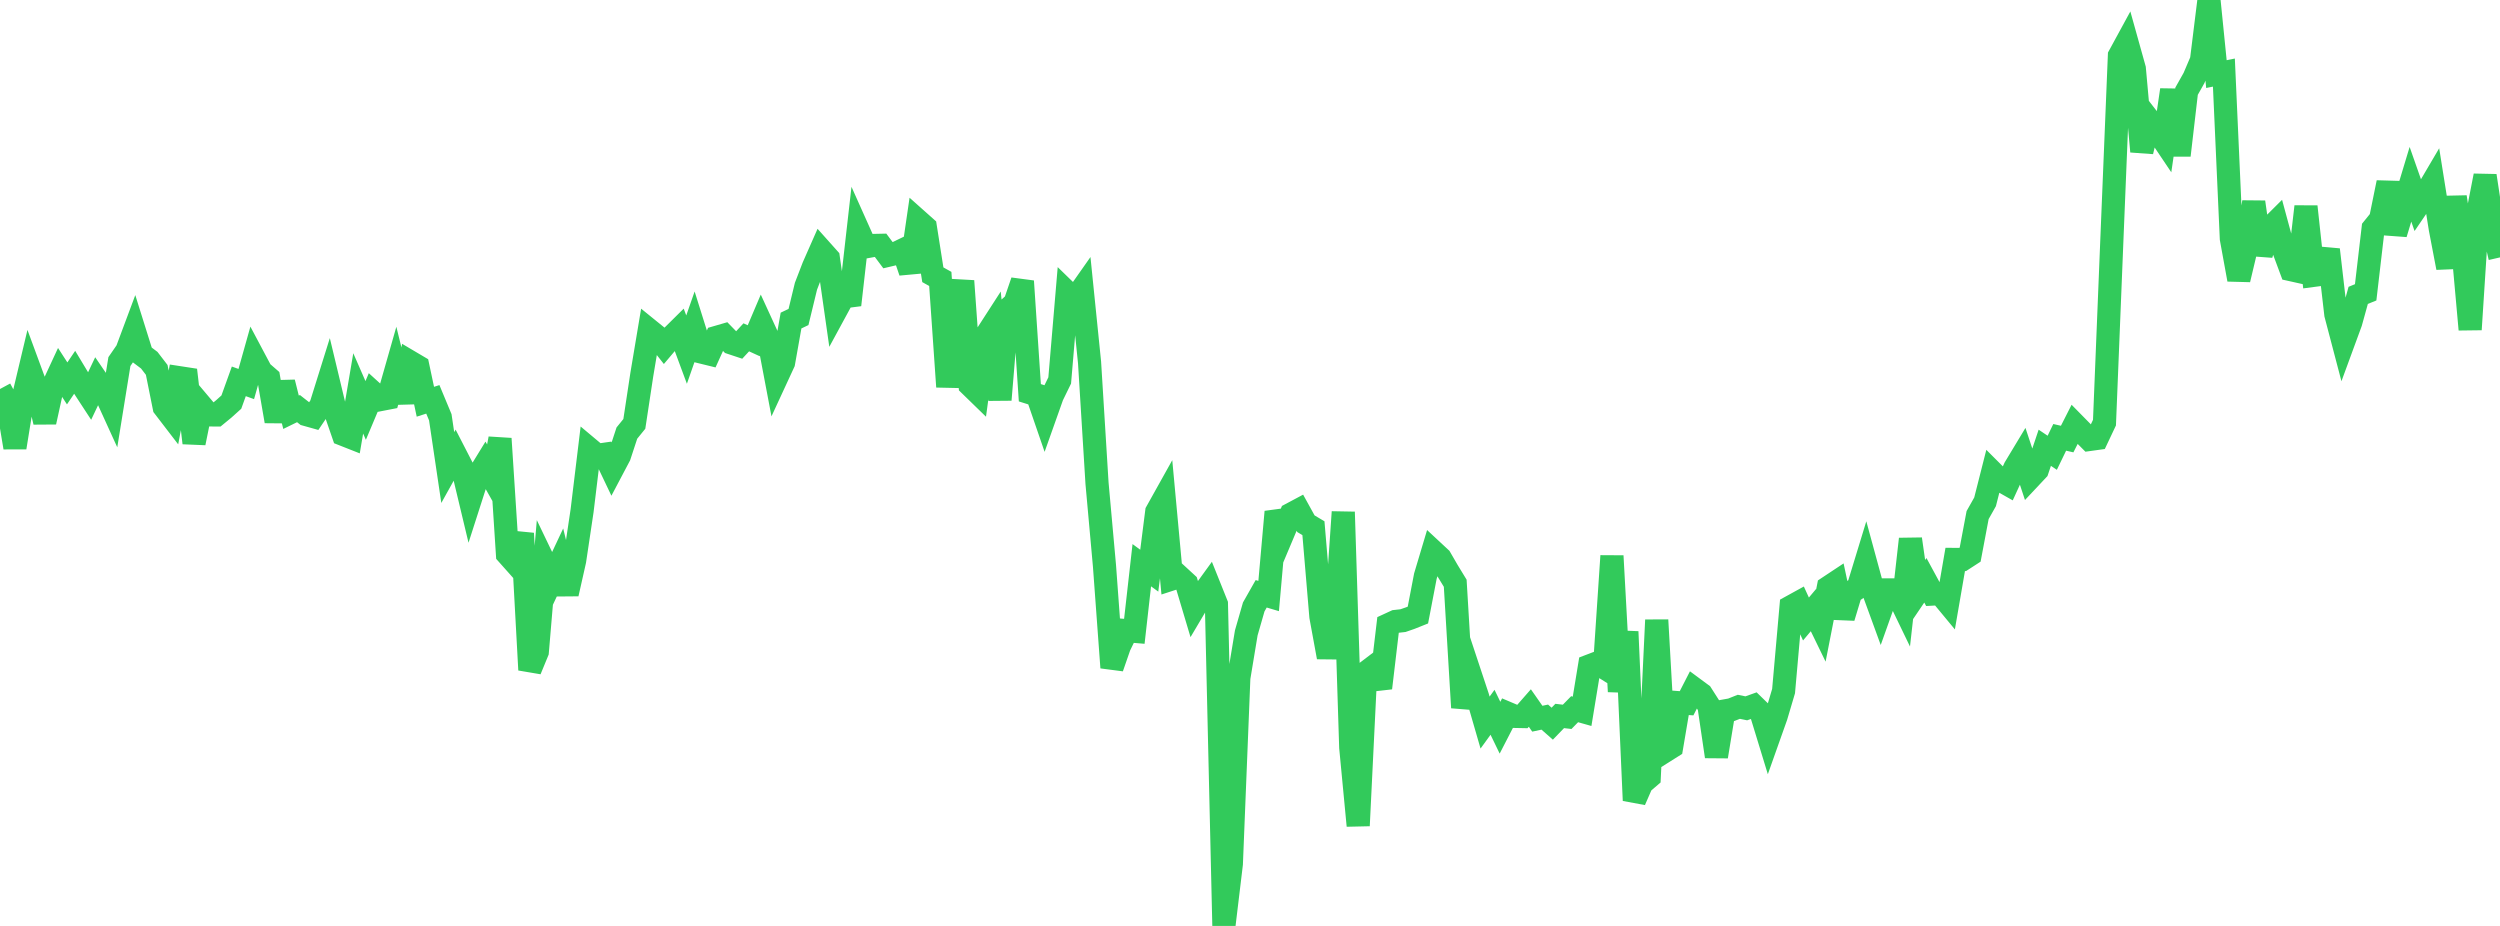 <?xml version="1.0" standalone="no"?>
<!DOCTYPE svg PUBLIC "-//W3C//DTD SVG 1.1//EN" "http://www.w3.org/Graphics/SVG/1.1/DTD/svg11.dtd">

<svg width="135" height="50" viewBox="0 0 135 50" preserveAspectRatio="none" 
  xmlns="http://www.w3.org/2000/svg"
  xmlns:xlink="http://www.w3.org/1999/xlink">


<polyline points="0.0, 21.006 0.403, 21.754 0.806, 24.167 1.209, 21.667 1.612, 19.973 2.015, 21.066 2.418, 22.789 2.821, 20.95 3.224, 20.081 3.627, 20.704 4.03, 20.107 4.433, 20.776 4.836, 21.393 5.239, 20.543 5.642, 21.133 6.045, 22.017 6.448, 19.525 6.851, 18.94 7.254, 17.861 7.657, 19.147 8.06, 19.451 8.463, 19.975 8.866, 21.983 9.269, 22.508 9.672, 20.394 10.075, 20.456 10.478, 23.919 10.881, 21.927 11.284, 22.405 11.687, 22.407 12.09, 22.076 12.493, 21.713 12.896, 20.593 13.299, 20.738 13.701, 19.307 14.104, 20.065 14.507, 20.415 14.91, 22.747 15.313, 20.648 15.716, 22.262 16.119, 22.065 16.522, 22.381 16.925, 22.494 17.328, 21.897 17.731, 20.608 18.134, 22.291 18.537, 23.459 18.94, 23.618 19.343, 21.243 19.746, 22.165 20.149, 21.208 20.552, 21.574 20.955, 21.496 21.358, 20.082 21.761, 21.722 22.164, 19.558 22.567, 19.796 22.97, 21.694 23.373, 21.565 23.776, 22.533 24.179, 25.248 24.582, 24.523 24.985, 25.306 25.388, 26.99 25.791, 25.736 26.194, 25.079 26.597, 25.793 27.0, 23.687 27.403, 29.923 27.806, 30.375 28.209, 28.804 28.612, 36.173 29.015, 35.194 29.418, 30.425 29.821, 31.264 30.224, 30.407 30.627, 32.064 31.03, 30.276 31.433, 27.577 31.836, 24.251 32.239, 24.589 32.642, 24.531 33.045, 25.377 33.448, 24.614 33.851, 23.387 34.254, 22.89 34.657, 20.233 35.06, 17.829 35.463, 18.156 35.866, 18.668 36.269, 18.191 36.672, 17.792 37.075, 18.879 37.478, 17.726 37.881, 19.011 38.284, 19.11 38.687, 18.221 39.09, 18.104 39.493, 18.517 39.896, 18.651 40.299, 18.216 40.701, 18.4 41.104, 17.453 41.507, 18.331 41.91, 20.452 42.313, 19.58 42.716, 17.31 43.119, 17.118 43.522, 15.456 43.925, 14.409 44.328, 13.495 44.731, 13.946 45.134, 16.771 45.537, 16.029 45.94, 15.977 46.343, 12.429 46.746, 13.33 47.149, 13.256 47.552, 13.247 47.955, 13.786 48.358, 13.691 48.761, 13.497 49.164, 14.681 49.567, 11.916 49.97, 12.275 50.373, 14.837 50.776, 15.062 51.179, 20.885 51.582, 17.344 51.985, 15.173 52.388, 20.798 52.791, 21.19 53.194, 18.205 53.597, 17.581 54.0, 21.588 54.403, 16.728 54.806, 16.363 55.209, 15.186 55.612, 21.209 56.015, 21.336 56.418, 22.506 56.821, 21.37 57.224, 20.544 57.627, 15.793 58.03, 16.185 58.433, 15.611 58.836, 19.573 59.239, 26.095 59.642, 30.558 60.045, 36.048 60.448, 34.886 60.851, 34.057 61.254, 34.091 61.657, 30.521 62.06, 30.816 62.463, 27.636 62.866, 26.914 63.269, 31.267 63.672, 31.136 64.075, 31.507 64.478, 32.857 64.881, 32.176 65.284, 31.62 65.687, 32.625 66.09, 50.0 66.493, 46.649 66.896, 36.605 67.299, 34.175 67.701, 32.776 68.104, 32.065 68.507, 32.185 68.91, 27.64 69.313, 28.722 69.716, 27.767 70.119, 27.552 70.522, 28.283 70.925, 28.522 71.328, 33.294 71.731, 35.488 72.134, 33.527 72.537, 27.648 72.94, 40.361 73.343, 44.586 73.746, 36.332 74.149, 36.026 74.552, 37.152 74.955, 33.745 75.358, 33.559 75.761, 33.514 76.164, 33.374 76.567, 33.213 76.97, 31.112 77.373, 29.764 77.776, 30.139 78.179, 30.834 78.582, 31.495 78.985, 38.211 79.388, 36.411 79.791, 37.626 80.194, 39.019 80.597, 38.463 81.0, 39.296 81.403, 38.514 81.806, 38.685 82.209, 38.693 82.612, 38.233 83.015, 38.81 83.418, 38.724 83.821, 39.079 84.224, 38.662 84.627, 38.709 85.03, 38.297 85.433, 38.411 85.836, 35.958 86.239, 35.804 86.642, 36.057 87.045, 30.02 87.448, 37.343 87.851, 34.111 88.254, 43.224 88.657, 42.3 89.06, 41.955 89.463, 33.481 89.866, 40.584 90.269, 40.33 90.672, 37.947 91.075, 37.977 91.478, 37.191 91.881, 37.489 92.284, 38.12 92.687, 40.852 93.09, 38.399 93.493, 38.327 93.896, 38.167 94.299, 38.25 94.701, 38.106 95.104, 38.498 95.507, 39.815 95.91, 38.679 96.313, 37.319 96.716, 32.766 97.119, 32.544 97.522, 33.426 97.925, 32.947 98.328, 33.776 98.731, 31.719 99.134, 31.452 99.537, 33.343 99.94, 32.007 100.343, 31.722 100.746, 30.402 101.149, 31.881 101.552, 32.986 101.955, 31.854 102.358, 31.854 102.761, 32.689 103.164, 29.109 103.567, 31.931 103.97, 31.336 104.373, 32.079 104.776, 32.056 105.179, 32.543 105.582, 30.209 105.985, 30.211 106.388, 29.95 106.791, 27.814 107.194, 27.099 107.597, 25.51 108.0, 25.913 108.403, 26.141 108.806, 25.262 109.209, 24.593 109.612, 25.808 110.015, 25.379 110.418, 24.179 110.821, 24.45 111.224, 23.617 111.627, 23.709 112.03, 22.915 112.433, 23.325 112.836, 23.73 113.239, 23.674 113.642, 22.822 114.045, 12.852 114.448, 3.01 114.851, 2.27 115.254, 3.713 115.657, 8.179 116.06, 6.493 116.463, 7.011 116.866, 7.611 117.269, 4.856 117.672, 8.389 118.075, 4.924 118.478, 4.208 118.881, 3.26 119.284, 0.0 119.687, 4.001 120.09, 3.919 120.493, 12.885 120.896, 15.094 121.299, 13.4 121.701, 10.914 122.104, 13.744 122.507, 12.393 122.91, 11.992 123.313, 13.48 123.716, 14.562 124.119, 14.652 124.522, 11.156 124.925, 14.87 125.328, 14.817 125.731, 13.482 126.134, 16.972 126.537, 18.505 126.94, 17.407 127.343, 15.95 127.746, 15.786 128.149, 12.334 128.552, 11.835 128.955, 9.858 129.358, 12.623 129.761, 11.284 130.164, 9.95 130.567, 11.1 130.97, 10.508 131.373, 9.823 131.776, 12.351 132.179, 14.457 132.582, 10.637 132.985, 13.316 133.388, 17.793 133.791, 11.56 134.194, 9.49 134.597, 12.154 135.0, 13.899" fill="none" stroke="#32ca5b" stroke-width="1.25"/>

</svg>